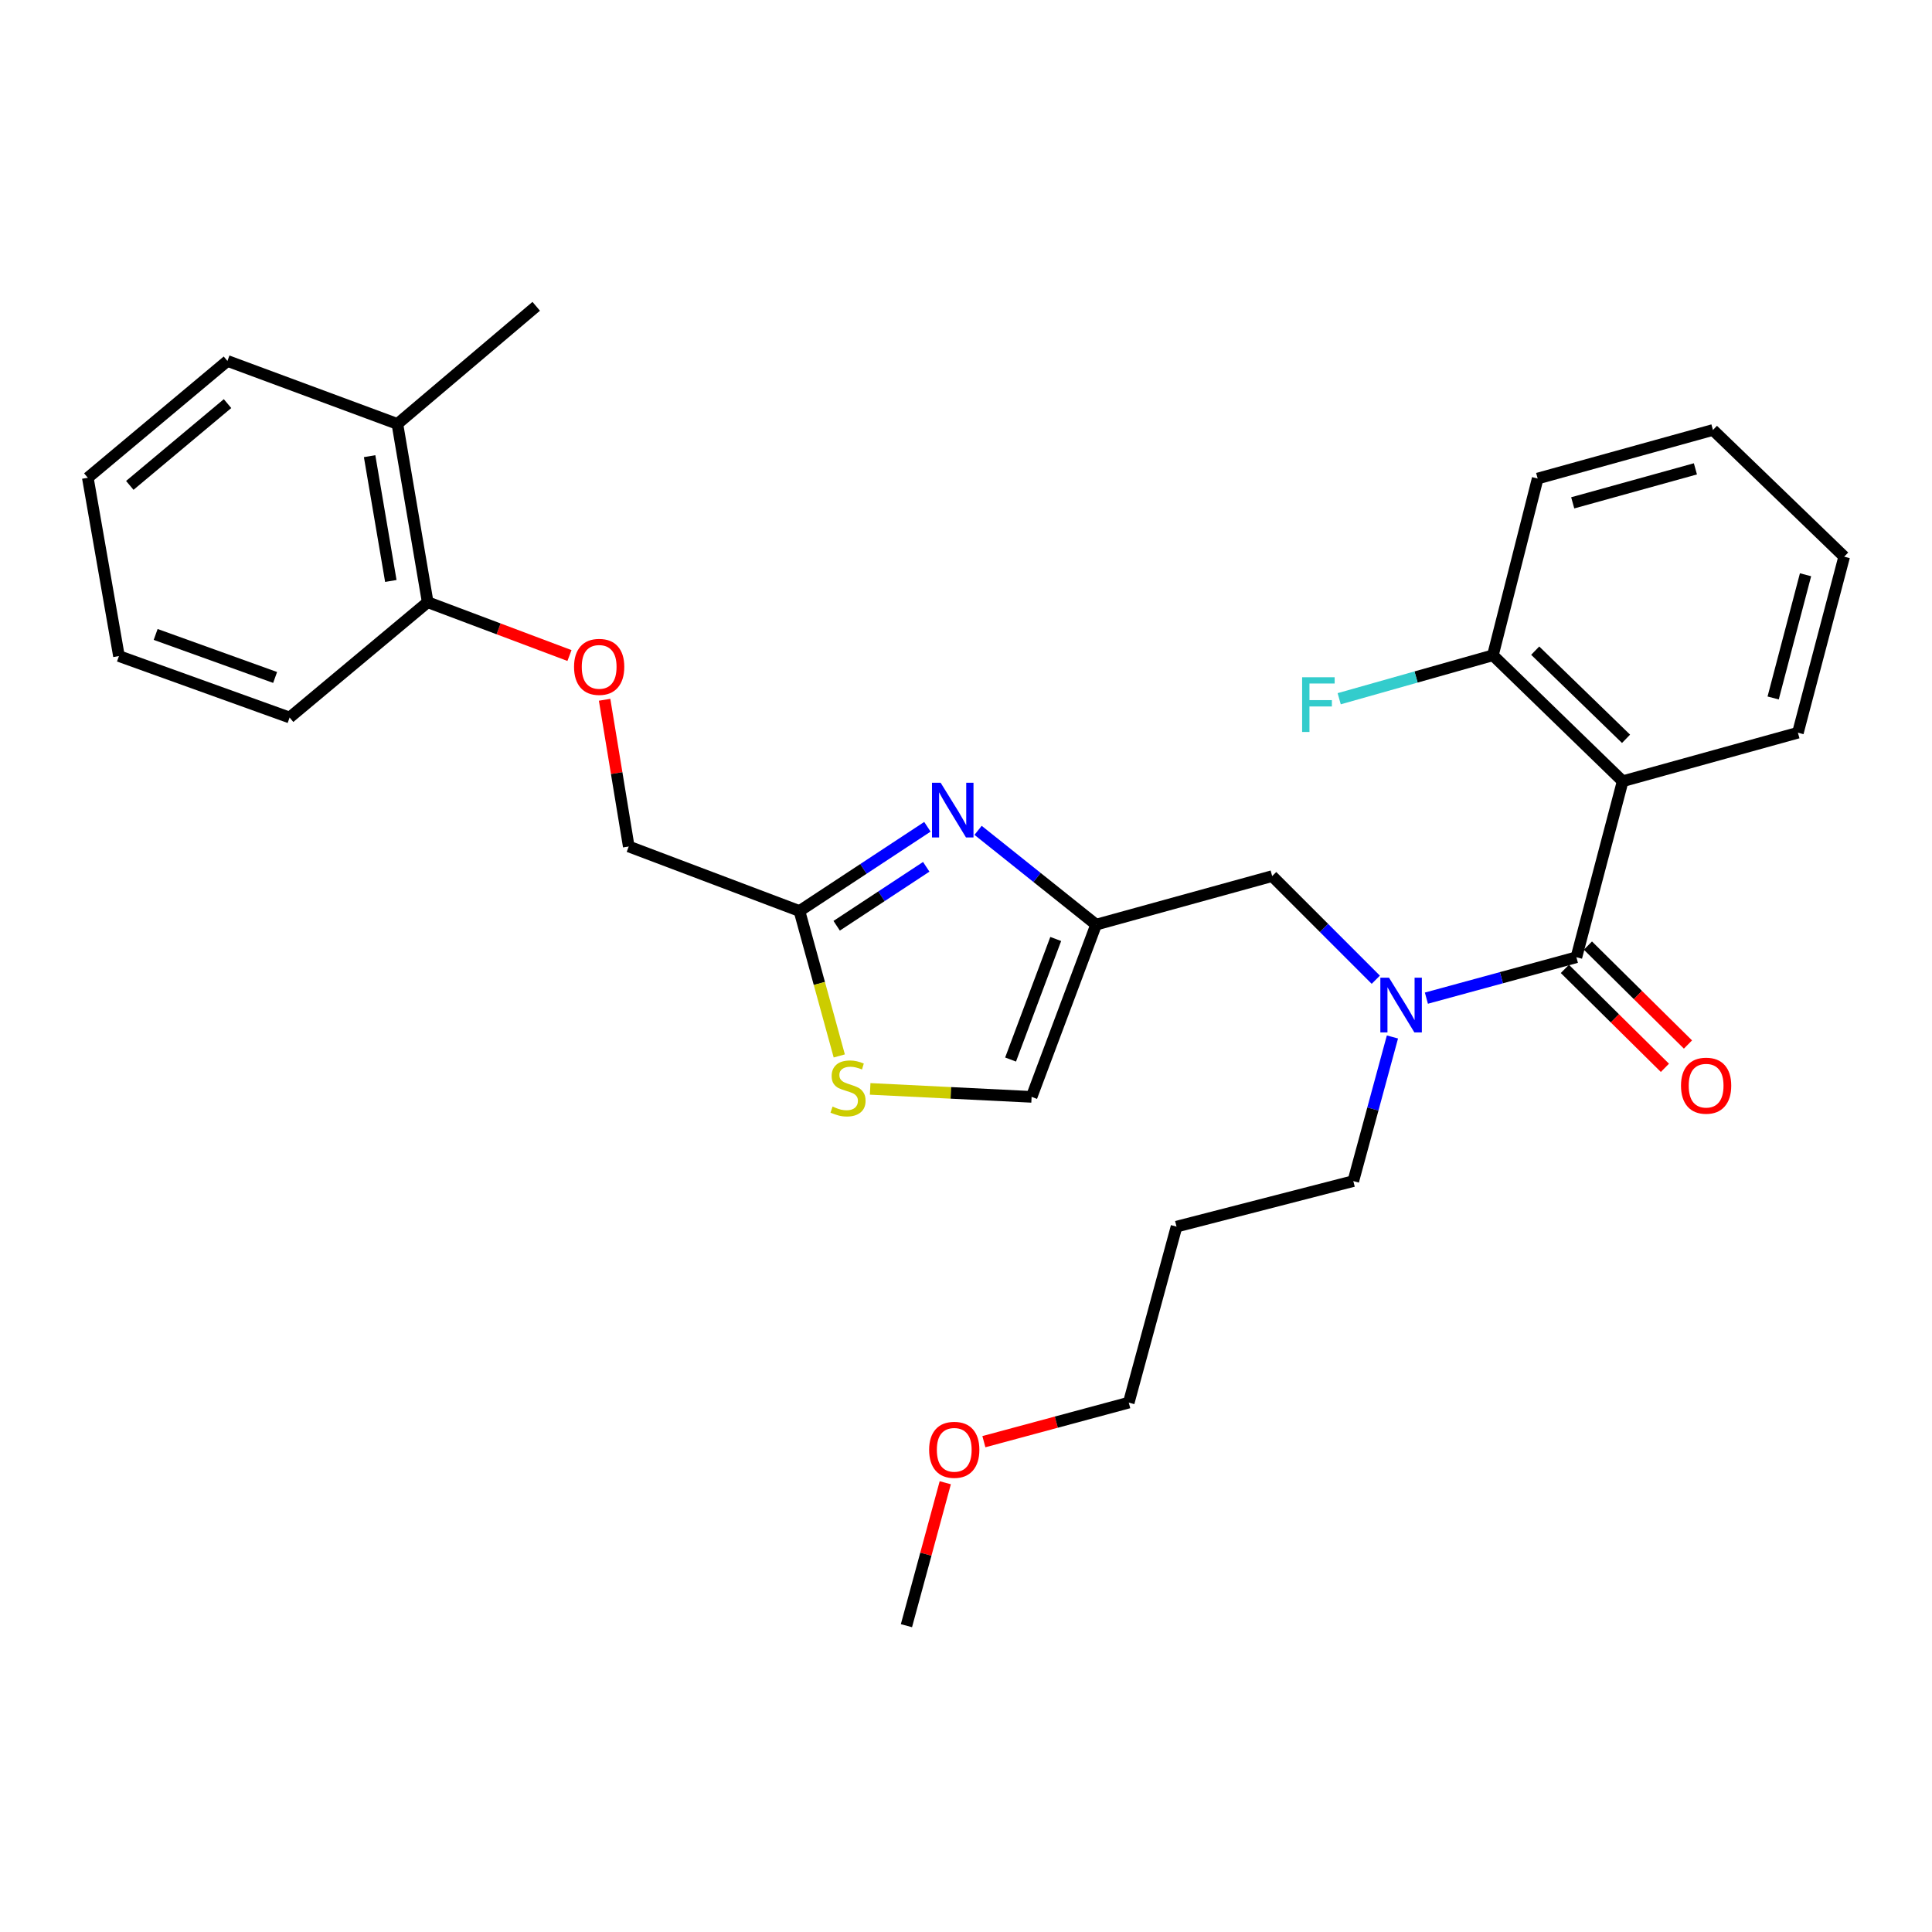 <?xml version='1.0' encoding='iso-8859-1'?>
<svg version='1.1' baseProfile='full'
              xmlns='http://www.w3.org/2000/svg'
                      xmlns:rdkit='http://www.rdkit.org/xml'
                      xmlns:xlink='http://www.w3.org/1999/xlink'
                  xml:space='preserve'
width='1000px' height='1000px' viewBox='0 0 1000 1000'>
<!-- END OF HEADER -->
<rect style='opacity:1.0;fill:#FFFFFF;stroke:none' width='1000' height='1000' x='0' y='0'> </rect>
<path class='bond-0' d='M 815.94,495.465 L 839.896,404.366' style='fill:none;fill-rule:evenodd;stroke:#000000;stroke-width:6px;stroke-linecap:butt;stroke-linejoin:miter;stroke-opacity:1' />
<path class='bond-3' d='M 815.94,495.465 L 777.12,506.054' style='fill:none;fill-rule:evenodd;stroke:#000000;stroke-width:6px;stroke-linecap:butt;stroke-linejoin:miter;stroke-opacity:1' />
<path class='bond-3' d='M 777.12,506.054 L 738.299,516.642' style='fill:none;fill-rule:evenodd;stroke:#0000FF;stroke-width:6px;stroke-linecap:butt;stroke-linejoin:miter;stroke-opacity:1' />
<path class='bond-9' d='M 809.974,501.498 L 835.865,527.103' style='fill:none;fill-rule:evenodd;stroke:#000000;stroke-width:6px;stroke-linecap:butt;stroke-linejoin:miter;stroke-opacity:1' />
<path class='bond-9' d='M 835.865,527.103 L 861.757,552.707' style='fill:none;fill-rule:evenodd;stroke:#FF0000;stroke-width:6px;stroke-linecap:butt;stroke-linejoin:miter;stroke-opacity:1' />
<path class='bond-9' d='M 821.906,489.432 L 847.798,515.037' style='fill:none;fill-rule:evenodd;stroke:#000000;stroke-width:6px;stroke-linecap:butt;stroke-linejoin:miter;stroke-opacity:1' />
<path class='bond-9' d='M 847.798,515.037 L 873.689,540.641' style='fill:none;fill-rule:evenodd;stroke:#FF0000;stroke-width:6px;stroke-linecap:butt;stroke-linejoin:miter;stroke-opacity:1' />
<path class='bond-8' d='M 839.896,404.366 L 772.724,339.173' style='fill:none;fill-rule:evenodd;stroke:#000000;stroke-width:6px;stroke-linecap:butt;stroke-linejoin:miter;stroke-opacity:1' />
<path class='bond-8' d='M 841.638,382.409 L 794.618,336.775' style='fill:none;fill-rule:evenodd;stroke:#000000;stroke-width:6px;stroke-linecap:butt;stroke-linejoin:miter;stroke-opacity:1' />
<path class='bond-15' d='M 839.896,404.366 L 930.599,379.25' style='fill:none;fill-rule:evenodd;stroke:#000000;stroke-width:6px;stroke-linecap:butt;stroke-linejoin:miter;stroke-opacity:1' />
<path class='bond-1' d='M 506.251,429.785 L 536.796,454.188' style='fill:none;fill-rule:evenodd;stroke:#0000FF;stroke-width:6px;stroke-linecap:butt;stroke-linejoin:miter;stroke-opacity:1' />
<path class='bond-1' d='M 536.796,454.188 L 567.342,478.59' style='fill:none;fill-rule:evenodd;stroke:#000000;stroke-width:6px;stroke-linecap:butt;stroke-linejoin:miter;stroke-opacity:1' />
<path class='bond-4' d='M 480.022,427.942 L 446.908,449.74' style='fill:none;fill-rule:evenodd;stroke:#0000FF;stroke-width:6px;stroke-linecap:butt;stroke-linejoin:miter;stroke-opacity:1' />
<path class='bond-4' d='M 446.908,449.74 L 413.793,471.538' style='fill:none;fill-rule:evenodd;stroke:#000000;stroke-width:6px;stroke-linecap:butt;stroke-linejoin:miter;stroke-opacity:1' />
<path class='bond-4' d='M 479.418,448.656 L 456.238,463.914' style='fill:none;fill-rule:evenodd;stroke:#0000FF;stroke-width:6px;stroke-linecap:butt;stroke-linejoin:miter;stroke-opacity:1' />
<path class='bond-4' d='M 456.238,463.914 L 433.058,479.173' style='fill:none;fill-rule:evenodd;stroke:#000000;stroke-width:6px;stroke-linecap:butt;stroke-linejoin:miter;stroke-opacity:1' />
<path class='bond-2' d='M 567.342,478.59 L 658.47,453.465' style='fill:none;fill-rule:evenodd;stroke:#000000;stroke-width:6px;stroke-linecap:butt;stroke-linejoin:miter;stroke-opacity:1' />
<path class='bond-6' d='M 567.342,478.59 L 533.958,567.738' style='fill:none;fill-rule:evenodd;stroke:#000000;stroke-width:6px;stroke-linecap:butt;stroke-linejoin:miter;stroke-opacity:1' />
<path class='bond-6' d='M 546.442,486.011 L 523.074,548.414' style='fill:none;fill-rule:evenodd;stroke:#000000;stroke-width:6px;stroke-linecap:butt;stroke-linejoin:miter;stroke-opacity:1' />
<path class='bond-7' d='M 712.108,507.111 L 685.289,480.288' style='fill:none;fill-rule:evenodd;stroke:#0000FF;stroke-width:6px;stroke-linecap:butt;stroke-linejoin:miter;stroke-opacity:1' />
<path class='bond-7' d='M 685.289,480.288 L 658.47,453.465' style='fill:none;fill-rule:evenodd;stroke:#000000;stroke-width:6px;stroke-linecap:butt;stroke-linejoin:miter;stroke-opacity:1' />
<path class='bond-16' d='M 720.723,536.733 L 710.596,574.032' style='fill:none;fill-rule:evenodd;stroke:#0000FF;stroke-width:6px;stroke-linecap:butt;stroke-linejoin:miter;stroke-opacity:1' />
<path class='bond-16' d='M 710.596,574.032 L 700.47,611.331' style='fill:none;fill-rule:evenodd;stroke:#000000;stroke-width:6px;stroke-linecap:butt;stroke-linejoin:miter;stroke-opacity:1' />
<path class='bond-12' d='M 413.793,471.538 L 325.437,438.136' style='fill:none;fill-rule:evenodd;stroke:#000000;stroke-width:6px;stroke-linecap:butt;stroke-linejoin:miter;stroke-opacity:1' />
<path class='bond-30' d='M 413.793,471.538 L 424.099,509.044' style='fill:none;fill-rule:evenodd;stroke:#000000;stroke-width:6px;stroke-linecap:butt;stroke-linejoin:miter;stroke-opacity:1' />
<path class='bond-30' d='M 424.099,509.044 L 434.405,546.55' style='fill:none;fill-rule:evenodd;stroke:#CCCC00;stroke-width:6px;stroke-linecap:butt;stroke-linejoin:miter;stroke-opacity:1' />
<path class='bond-5' d='M 450.395,563.609 L 492.177,565.673' style='fill:none;fill-rule:evenodd;stroke:#CCCC00;stroke-width:6px;stroke-linecap:butt;stroke-linejoin:miter;stroke-opacity:1' />
<path class='bond-5' d='M 492.177,565.673 L 533.958,567.738' style='fill:none;fill-rule:evenodd;stroke:#000000;stroke-width:6px;stroke-linecap:butt;stroke-linejoin:miter;stroke-opacity:1' />
<path class='bond-14' d='M 772.724,339.173 L 732.944,350.417' style='fill:none;fill-rule:evenodd;stroke:#000000;stroke-width:6px;stroke-linecap:butt;stroke-linejoin:miter;stroke-opacity:1' />
<path class='bond-14' d='M 732.944,350.417 L 693.164,361.66' style='fill:none;fill-rule:evenodd;stroke:#33CCCC;stroke-width:6px;stroke-linecap:butt;stroke-linejoin:miter;stroke-opacity:1' />
<path class='bond-19' d='M 772.724,339.173 L 795.897,247.687' style='fill:none;fill-rule:evenodd;stroke:#000000;stroke-width:6px;stroke-linecap:butt;stroke-linejoin:miter;stroke-opacity:1' />
<path class='bond-10' d='M 312.943,362.202 L 319.19,400.169' style='fill:none;fill-rule:evenodd;stroke:#FF0000;stroke-width:6px;stroke-linecap:butt;stroke-linejoin:miter;stroke-opacity:1' />
<path class='bond-10' d='M 319.19,400.169 L 325.437,438.136' style='fill:none;fill-rule:evenodd;stroke:#000000;stroke-width:6px;stroke-linecap:butt;stroke-linejoin:miter;stroke-opacity:1' />
<path class='bond-11' d='M 294.756,339.303 L 258.066,325.502' style='fill:none;fill-rule:evenodd;stroke:#FF0000;stroke-width:6px;stroke-linecap:butt;stroke-linejoin:miter;stroke-opacity:1' />
<path class='bond-11' d='M 258.066,325.502 L 221.375,311.701' style='fill:none;fill-rule:evenodd;stroke:#000000;stroke-width:6px;stroke-linecap:butt;stroke-linejoin:miter;stroke-opacity:1' />
<path class='bond-13' d='M 221.375,311.701 L 205.687,219.423' style='fill:none;fill-rule:evenodd;stroke:#000000;stroke-width:6px;stroke-linecap:butt;stroke-linejoin:miter;stroke-opacity:1' />
<path class='bond-13' d='M 202.292,300.704 L 191.311,236.109' style='fill:none;fill-rule:evenodd;stroke:#000000;stroke-width:6px;stroke-linecap:butt;stroke-linejoin:miter;stroke-opacity:1' />
<path class='bond-21' d='M 221.375,311.701 L 149.904,371.388' style='fill:none;fill-rule:evenodd;stroke:#000000;stroke-width:6px;stroke-linecap:butt;stroke-linejoin:miter;stroke-opacity:1' />
<path class='bond-22' d='M 205.687,219.423 L 277.545,158.549' style='fill:none;fill-rule:evenodd;stroke:#000000;stroke-width:6px;stroke-linecap:butt;stroke-linejoin:miter;stroke-opacity:1' />
<path class='bond-23' d='M 205.687,219.423 L 117.718,186.822' style='fill:none;fill-rule:evenodd;stroke:#000000;stroke-width:6px;stroke-linecap:butt;stroke-linejoin:miter;stroke-opacity:1' />
<path class='bond-25' d='M 930.599,379.25 L 954.545,288.142' style='fill:none;fill-rule:evenodd;stroke:#000000;stroke-width:6px;stroke-linecap:butt;stroke-linejoin:miter;stroke-opacity:1' />
<path class='bond-25' d='M 917.779,361.27 L 934.541,297.494' style='fill:none;fill-rule:evenodd;stroke:#000000;stroke-width:6px;stroke-linecap:butt;stroke-linejoin:miter;stroke-opacity:1' />
<path class='bond-17' d='M 700.47,611.331 L 608.974,634.9' style='fill:none;fill-rule:evenodd;stroke:#000000;stroke-width:6px;stroke-linecap:butt;stroke-linejoin:miter;stroke-opacity:1' />
<path class='bond-20' d='M 608.974,634.9 L 584.246,725.991' style='fill:none;fill-rule:evenodd;stroke:#000000;stroke-width:6px;stroke-linecap:butt;stroke-linejoin:miter;stroke-opacity:1' />
<path class='bond-18' d='M 509.258,746.207 L 546.752,736.099' style='fill:none;fill-rule:evenodd;stroke:#FF0000;stroke-width:6px;stroke-linecap:butt;stroke-linejoin:miter;stroke-opacity:1' />
<path class='bond-18' d='M 546.752,736.099 L 584.246,725.991' style='fill:none;fill-rule:evenodd;stroke:#000000;stroke-width:6px;stroke-linecap:butt;stroke-linejoin:miter;stroke-opacity:1' />
<path class='bond-24' d='M 489.269,767.462 L 479.22,804.457' style='fill:none;fill-rule:evenodd;stroke:#FF0000;stroke-width:6px;stroke-linecap:butt;stroke-linejoin:miter;stroke-opacity:1' />
<path class='bond-24' d='M 479.22,804.457 L 469.172,841.451' style='fill:none;fill-rule:evenodd;stroke:#000000;stroke-width:6px;stroke-linecap:butt;stroke-linejoin:miter;stroke-opacity:1' />
<path class='bond-29' d='M 795.897,247.687 L 886.619,222.553' style='fill:none;fill-rule:evenodd;stroke:#000000;stroke-width:6px;stroke-linecap:butt;stroke-linejoin:miter;stroke-opacity:1' />
<path class='bond-29' d='M 814.036,260.271 L 877.541,242.677' style='fill:none;fill-rule:evenodd;stroke:#000000;stroke-width:6px;stroke-linecap:butt;stroke-linejoin:miter;stroke-opacity:1' />
<path class='bond-26' d='M 149.904,371.388 L 61.566,339.579' style='fill:none;fill-rule:evenodd;stroke:#000000;stroke-width:6px;stroke-linecap:butt;stroke-linejoin:miter;stroke-opacity:1' />
<path class='bond-26' d='M 142.402,350.65 L 80.566,328.384' style='fill:none;fill-rule:evenodd;stroke:#000000;stroke-width:6px;stroke-linecap:butt;stroke-linejoin:miter;stroke-opacity:1' />
<path class='bond-31' d='M 117.718,186.822 L 45.455,247.291' style='fill:none;fill-rule:evenodd;stroke:#000000;stroke-width:6px;stroke-linecap:butt;stroke-linejoin:miter;stroke-opacity:1' />
<path class='bond-31' d='M 117.768,208.907 L 67.184,251.235' style='fill:none;fill-rule:evenodd;stroke:#000000;stroke-width:6px;stroke-linecap:butt;stroke-linejoin:miter;stroke-opacity:1' />
<path class='bond-28' d='M 954.545,288.142 L 886.619,222.553' style='fill:none;fill-rule:evenodd;stroke:#000000;stroke-width:6px;stroke-linecap:butt;stroke-linejoin:miter;stroke-opacity:1' />
<path class='bond-27' d='M 61.566,339.579 L 45.455,247.291' style='fill:none;fill-rule:evenodd;stroke:#000000;stroke-width:6px;stroke-linecap:butt;stroke-linejoin:miter;stroke-opacity:1' />
<path  class='atom-2' d='M 486.877 405.149
L 496.157 420.149
Q 497.077 421.629, 498.557 424.309
Q 500.037 426.989, 500.117 427.149
L 500.117 405.149
L 503.877 405.149
L 503.877 433.469
L 499.997 433.469
L 490.037 417.069
Q 488.877 415.149, 487.637 412.949
Q 486.437 410.749, 486.077 410.069
L 486.077 433.469
L 482.397 433.469
L 482.397 405.149
L 486.877 405.149
' fill='#0000FF'/>
<path  class='atom-4' d='M 718.948 506.053
L 728.228 521.053
Q 729.148 522.533, 730.628 525.213
Q 732.108 527.893, 732.188 528.053
L 732.188 506.053
L 735.948 506.053
L 735.948 534.373
L 732.068 534.373
L 722.108 517.973
Q 720.948 516.053, 719.708 513.853
Q 718.508 511.653, 718.148 510.973
L 718.148 534.373
L 714.468 534.373
L 714.468 506.053
L 718.948 506.053
' fill='#0000FF'/>
<path  class='atom-6' d='M 430.937 572.763
Q 431.257 572.883, 432.577 573.443
Q 433.897 574.003, 435.337 574.363
Q 436.817 574.683, 438.257 574.683
Q 440.937 574.683, 442.497 573.403
Q 444.057 572.083, 444.057 569.803
Q 444.057 568.243, 443.257 567.283
Q 442.497 566.323, 441.297 565.803
Q 440.097 565.283, 438.097 564.683
Q 435.577 563.923, 434.057 563.203
Q 432.577 562.483, 431.497 560.963
Q 430.457 559.443, 430.457 556.883
Q 430.457 553.323, 432.857 551.123
Q 435.297 548.923, 440.097 548.923
Q 443.377 548.923, 447.097 550.483
L 446.177 553.563
Q 442.777 552.163, 440.217 552.163
Q 437.457 552.163, 435.937 553.323
Q 434.417 554.443, 434.457 556.403
Q 434.457 557.923, 435.217 558.843
Q 436.017 559.763, 437.137 560.283
Q 438.297 560.803, 440.217 561.403
Q 442.777 562.203, 444.297 563.003
Q 445.817 563.803, 446.897 565.443
Q 448.017 567.043, 448.017 569.803
Q 448.017 573.723, 445.377 575.843
Q 442.777 577.923, 438.417 577.923
Q 435.897 577.923, 433.977 577.363
Q 432.097 576.843, 429.857 575.923
L 430.937 572.763
' fill='#CCCC00'/>
<path  class='atom-10' d='M 870.084 561.944
Q 870.084 555.144, 873.444 551.344
Q 876.804 547.544, 883.084 547.544
Q 889.364 547.544, 892.724 551.344
Q 896.084 555.144, 896.084 561.944
Q 896.084 568.824, 892.684 572.744
Q 889.284 576.624, 883.084 576.624
Q 876.844 576.624, 873.444 572.744
Q 870.084 568.864, 870.084 561.944
M 883.084 573.424
Q 887.404 573.424, 889.724 570.544
Q 892.084 567.624, 892.084 561.944
Q 892.084 556.384, 889.724 553.584
Q 887.404 550.744, 883.084 550.744
Q 878.764 550.744, 876.404 553.544
Q 874.084 556.344, 874.084 561.944
Q 874.084 567.664, 876.404 570.544
Q 878.764 573.424, 883.084 573.424
' fill='#FF0000'/>
<path  class='atom-11' d='M 297.127 345.165
Q 297.127 338.365, 300.487 334.565
Q 303.847 330.765, 310.127 330.765
Q 316.407 330.765, 319.767 334.565
Q 323.127 338.365, 323.127 345.165
Q 323.127 352.045, 319.727 355.965
Q 316.327 359.845, 310.127 359.845
Q 303.887 359.845, 300.487 355.965
Q 297.127 352.085, 297.127 345.165
M 310.127 356.645
Q 314.447 356.645, 316.767 353.765
Q 319.127 350.845, 319.127 345.165
Q 319.127 339.605, 316.767 336.805
Q 314.447 333.965, 310.127 333.965
Q 305.807 333.965, 303.447 336.765
Q 301.127 339.565, 301.127 345.165
Q 301.127 350.885, 303.447 353.765
Q 305.807 356.645, 310.127 356.645
' fill='#FF0000'/>
<path  class='atom-15' d='M 673.977 350.544
L 690.817 350.544
L 690.817 353.784
L 677.777 353.784
L 677.777 362.384
L 689.377 362.384
L 689.377 365.664
L 677.777 365.664
L 677.777 378.864
L 673.977 378.864
L 673.977 350.544
' fill='#33CCCC'/>
<path  class='atom-19' d='M 480.919 750.422
Q 480.919 743.622, 484.279 739.822
Q 487.639 736.022, 493.919 736.022
Q 500.199 736.022, 503.559 739.822
Q 506.919 743.622, 506.919 750.422
Q 506.919 757.302, 503.519 761.222
Q 500.119 765.102, 493.919 765.102
Q 487.679 765.102, 484.279 761.222
Q 480.919 757.342, 480.919 750.422
M 493.919 761.902
Q 498.239 761.902, 500.559 759.022
Q 502.919 756.102, 502.919 750.422
Q 502.919 744.862, 500.559 742.062
Q 498.239 739.222, 493.919 739.222
Q 489.599 739.222, 487.239 742.022
Q 484.919 744.822, 484.919 750.422
Q 484.919 756.142, 487.239 759.022
Q 489.599 761.902, 493.919 761.902
' fill='#FF0000'/>
</svg>
